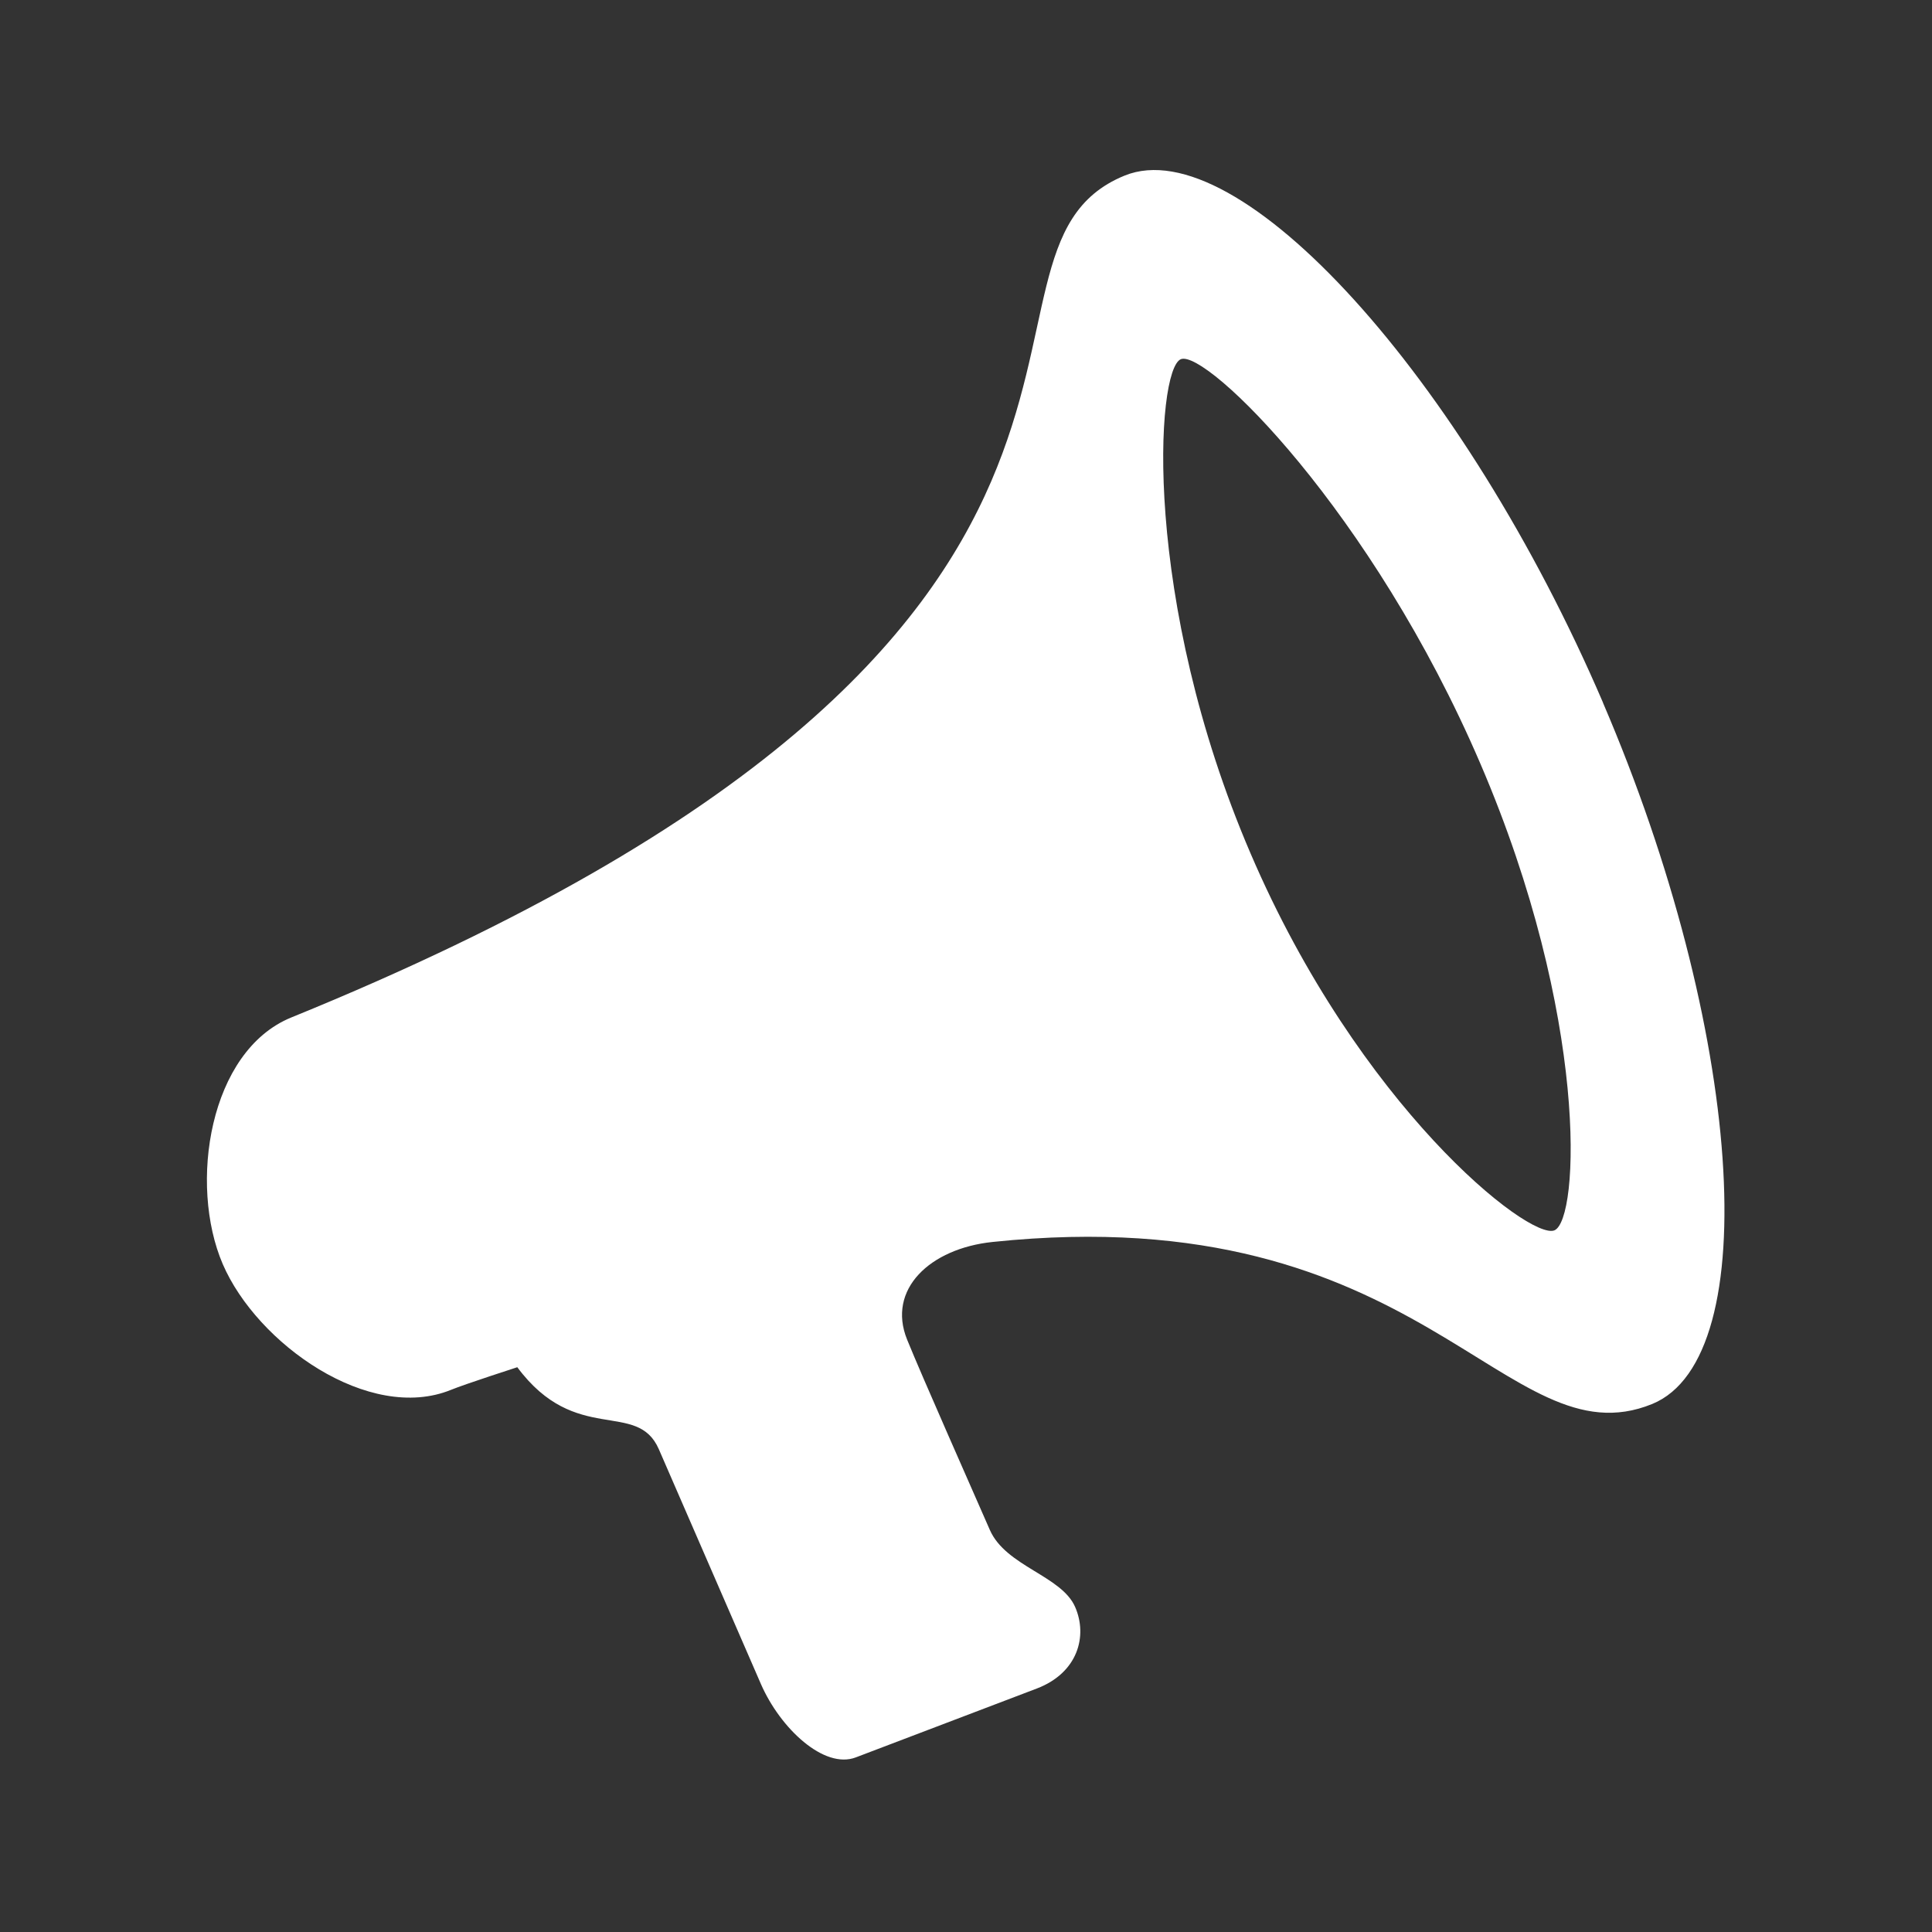 <svg width="24" height="24" viewBox="0 0 24 24" fill="none" xmlns="http://www.w3.org/2000/svg">
<rect x="0" y="0" width="24" height="24" fill="#333333" stroke="none"/>
<path d="M19.913 8.728C18.176 4.684 15.384 1.608 13.971 2.181C11.572 3.159 15.4 7.847 3.617 12.64C2.599 13.056 2.341 14.711 2.767 15.703C3.193 16.692 4.585 17.679 5.603 17.265C5.779 17.193 6.426 16.984 6.426 16.984C7.153 17.962 7.913 17.382 8.184 18.002C8.508 18.748 9.213 20.37 9.453 20.921C9.693 21.471 10.237 21.981 10.631 21.831C11.025 21.681 12.365 21.171 12.878 20.976C13.391 20.781 13.513 20.323 13.356 19.963C13.187 19.573 12.495 19.459 12.296 19.005C12.099 18.553 11.453 17.098 11.268 16.64C11.016 16.017 11.552 15.509 12.331 15.428C17.695 14.867 18.698 18.184 20.524 17.441C21.935 16.864 21.647 12.768 19.912 8.728L19.913 8.728ZM19.309 15.284C18.994 15.41 16.883 13.746 15.535 10.602C14.186 7.462 14.356 4.59 14.669 4.462C14.983 4.336 17.042 6.346 18.39 9.487C19.739 12.628 19.622 15.155 19.309 15.284H19.309Z" fill="white"/>
</svg>
